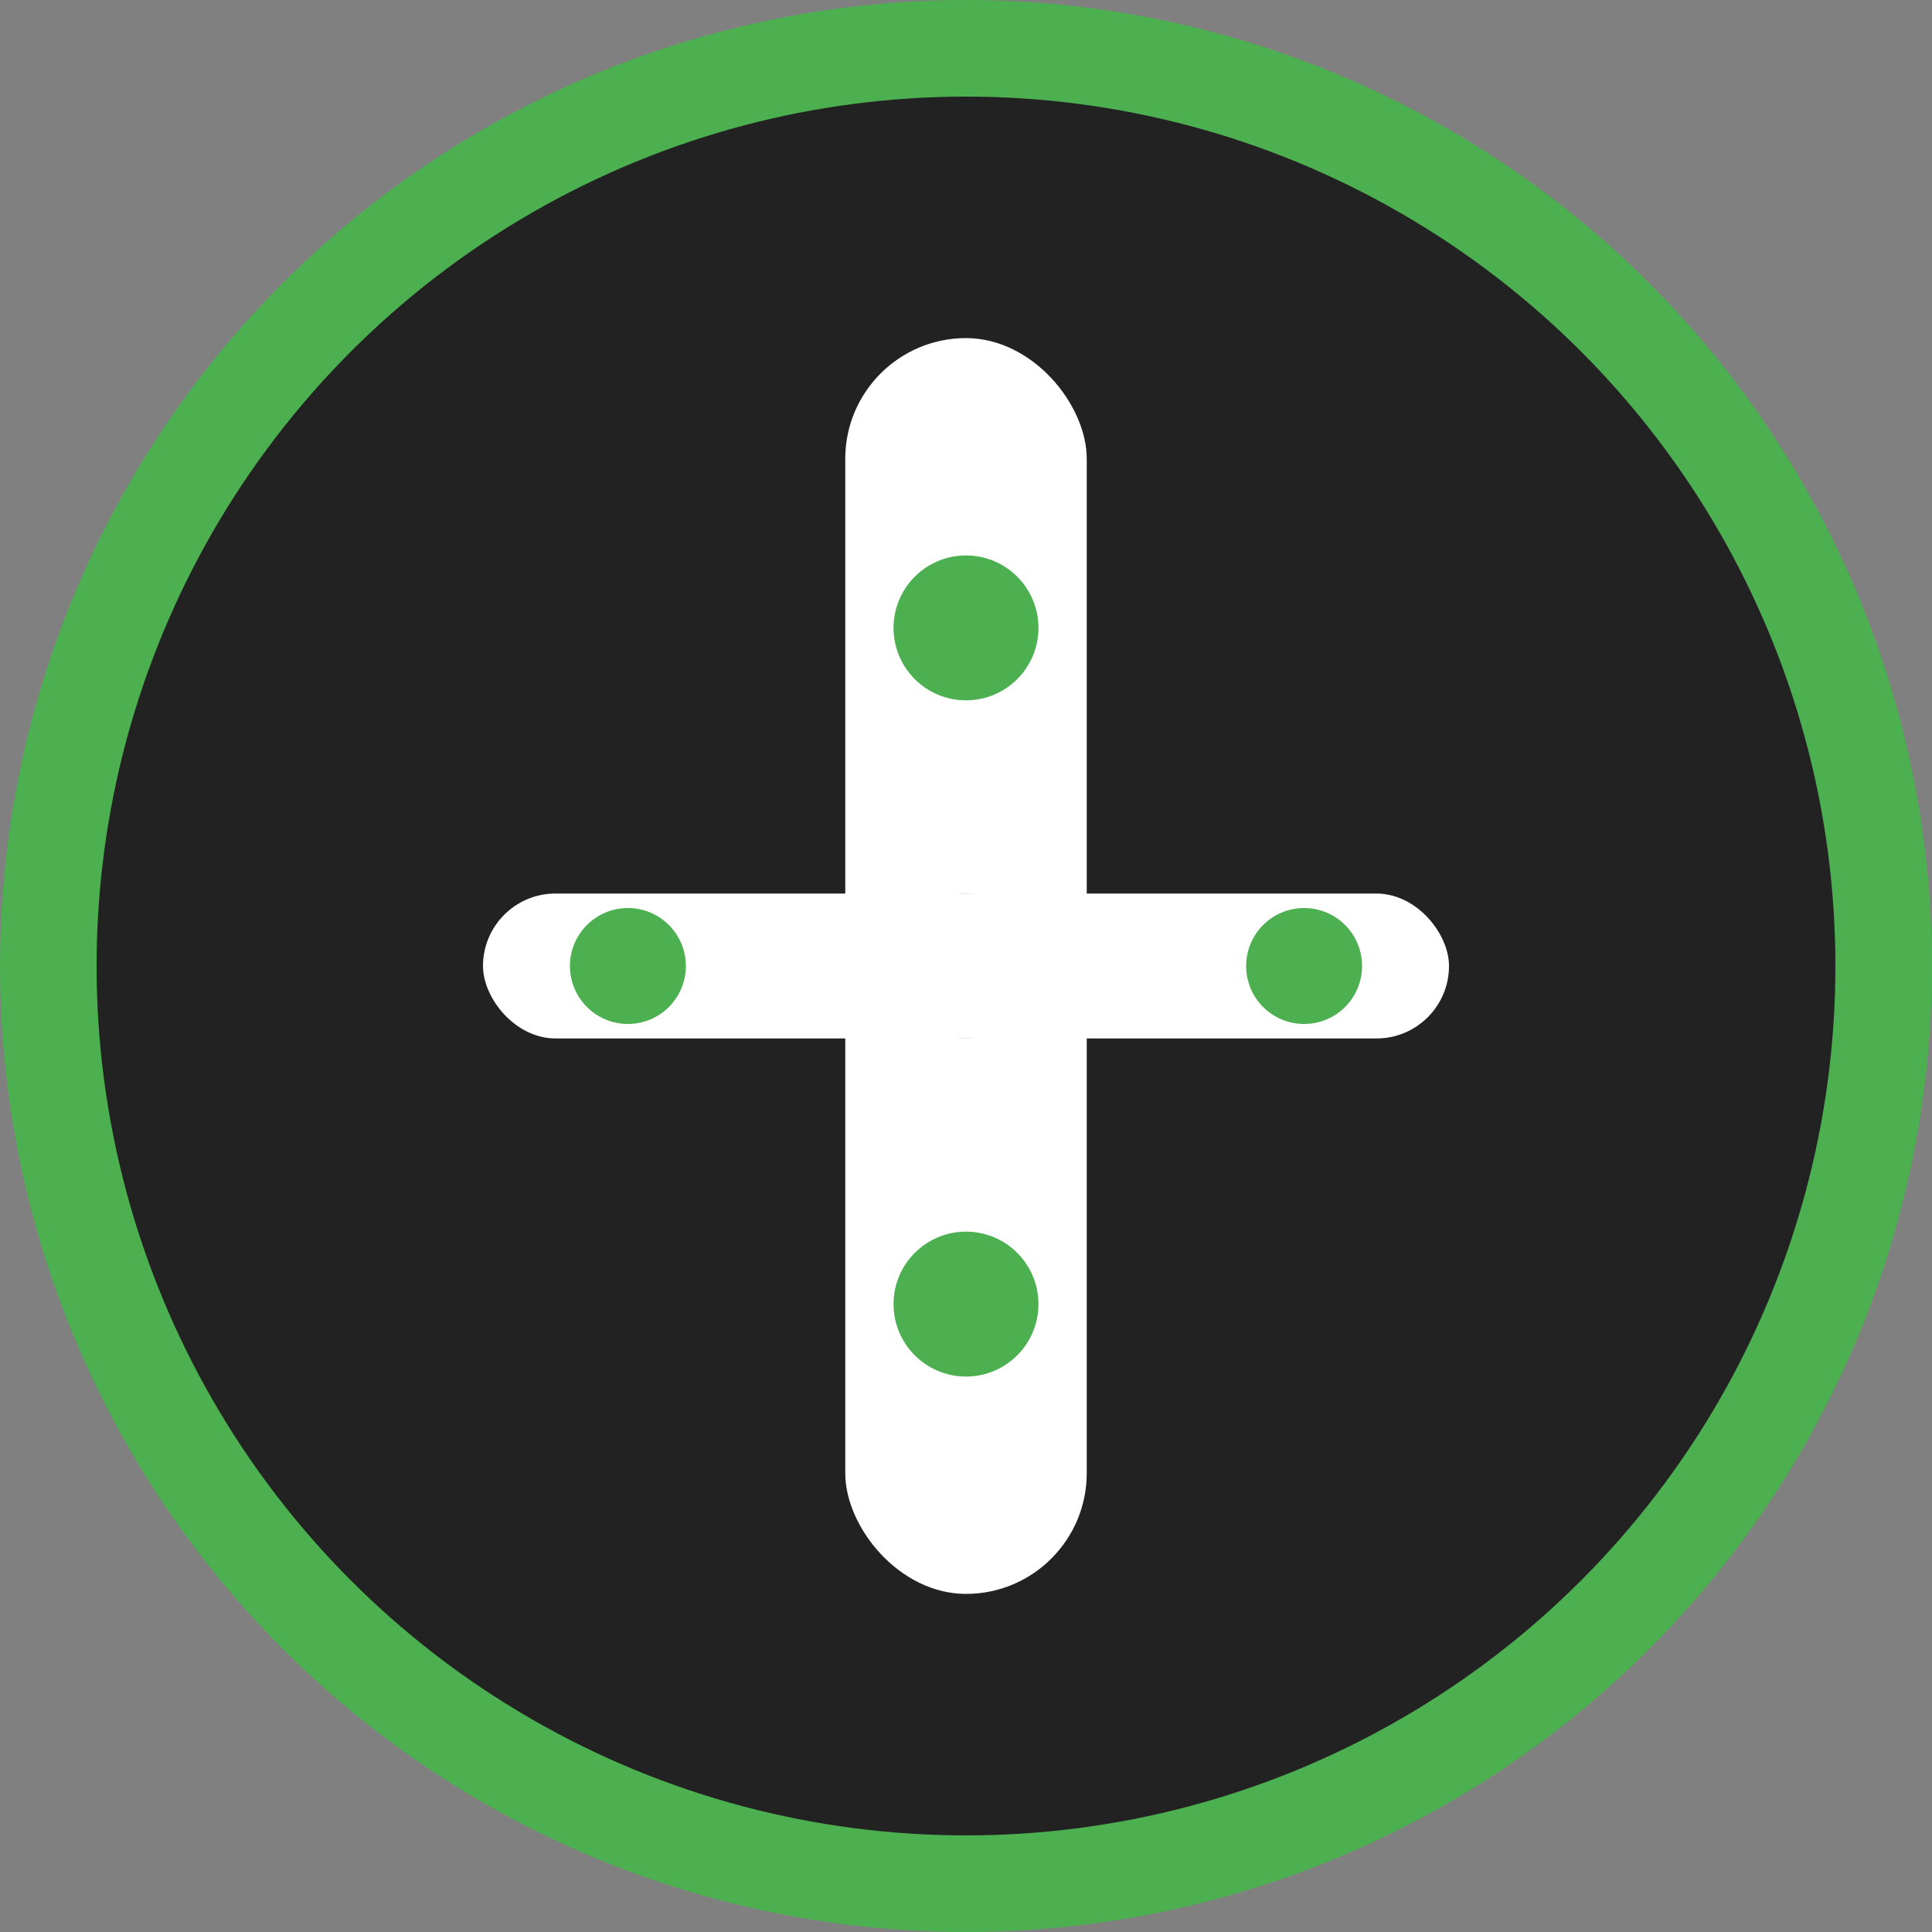 <svg width="40" height="40" viewBox="0 0 40 40" fill="none" xmlns="http://www.w3.org/2000/svg">
  <rect x="0" y="0" width="40" height="40" fill="#808080" stroke="none"/>
  <circle cx="20" cy="20" r="19" fill="#222" stroke="#4caf50" stroke-width="2"/>
  <rect x="17.5" y="7" width="5" height="26" rx="2.5" fill="#fff"/>
  <circle cx="20" cy="13" r="1.5" fill="#4caf50"/>
  <circle cx="20" cy="20" r="1.5" fill="#4caf50"/>
  <circle cx="20" cy="27" r="1.5" fill="#4caf50"/>
  <rect x="10" y="18.5" width="20" height="3" rx="1.5" fill="#fff"/>
  <circle cx="13" cy="20" r="1.2" fill="#4caf50"/>
  <circle cx="27" cy="20" r="1.2" fill="#4caf50"/>
</svg>
